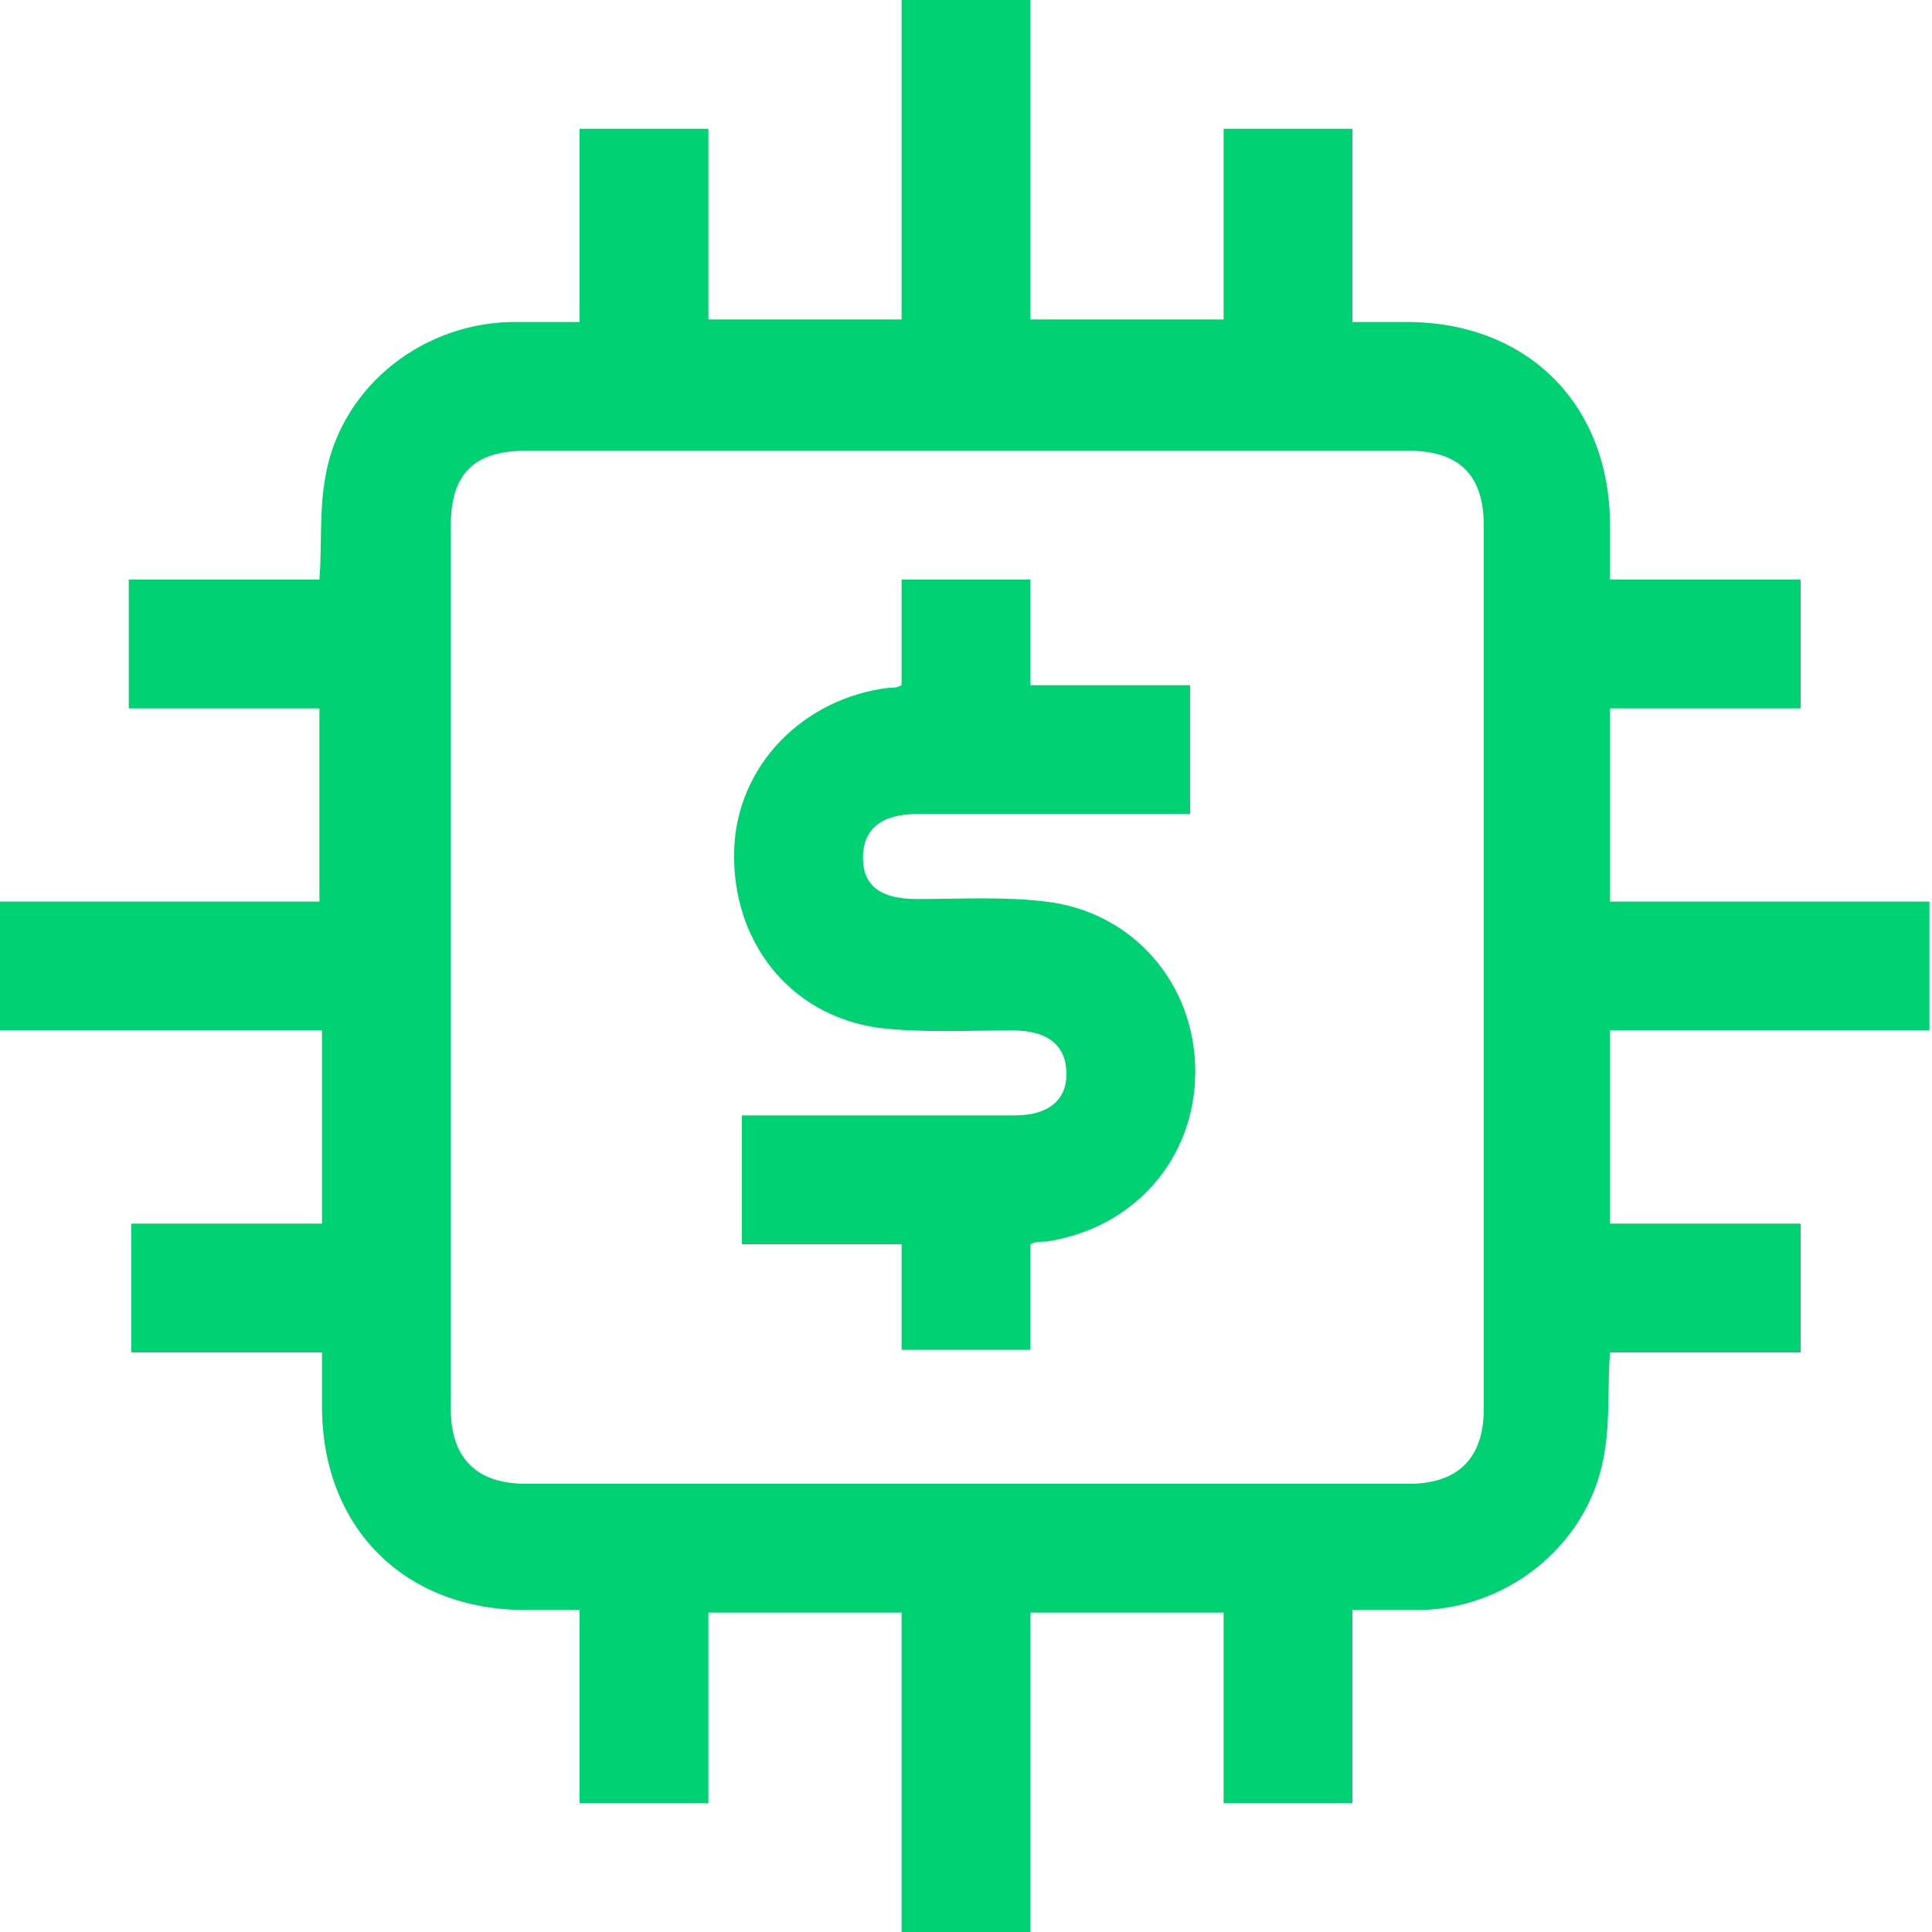 <?xml version="1.0" encoding="utf-8"?>
<!-- Generator: Adobe Illustrator 25.4.1, SVG Export Plug-In . SVG Version: 6.00 Build 0)  -->
<svg version="1.1" id="Layer_1" xmlns="http://www.w3.org/2000/svg" xmlns:xlink="http://www.w3.org/1999/xlink" x="0px" y="0px"
	 viewBox="0 0 75 75" style="enable-background:new 0 0 75 75;" xml:space="preserve">
<style type="text/css">
	.st0{fill:#00D172;}
</style>
<g>
	<g>
		<path class="st0" d="M40,12.4c2.6,0,5,0,7.5,0c0-2.5,0-4.9,0-7.4c1.7,0,3.3,0,5,0c0,2.5,0,4.9,0,7.5c0.7,0,1.4,0,2.1,0
			c4.7,0,7.9,3.2,7.9,7.9c0,0.7,0,1.3,0,2.1c2.5,0,4.9,0,7.4,0c0,1.7,0,3.3,0,5c-2.4,0-4.9,0-7.4,0c0,2.5,0,5,0,7.5
			c4.1,0,8.3,0,12.4,0c0,1.7,0,3.3,0,5c-4.1,0-8.2,0-12.4,0c0,2.5,0,5,0,7.5c2.4,0,4.9,0,7.4,0c0,1.7,0,3.3,0,5c-2.4,0-4.9,0-7.4,0
			c-0.1,1.3,0,2.6-0.2,3.8c-0.5,3.5-3.6,6.1-7.1,6.2c-0.9,0-1.8,0-2.7,0c0,2.5,0,5,0,7.5c-1.7,0-3.3,0-5,0c0-2.4,0-4.9,0-7.4
			c-2.5,0-5,0-7.5,0c0,4.1,0,8.2,0,12.4c-1.7,0-3.3,0-5,0c0-4.1,0-8.2,0-12.4c-2.5,0-5,0-7.5,0c0,2.5,0,4.9,0,7.4c-1.7,0-3.3,0-5,0
			c0-2.5,0-4.9,0-7.5c-0.7,0-1.4,0-2.1,0c-4.7,0-7.9-3.2-7.9-7.9c0-0.7,0-1.3,0-2.1c-2.5,0-4.9,0-7.4,0c0-1.7,0-3.3,0-5
			c2.5,0,4.9,0,7.4,0c0-2.5,0-5,0-7.5C8.3,40,4.2,40,0,40c0-1.7,0-3.3,0-5c4.1,0,8.2,0,12.4,0c0-2.5,0-5,0-7.5c-2.4,0-4.9,0-7.4,0
			c0-1.7,0-3.3,0-5c2.4,0,4.9,0,7.4,0c0.1-1.3,0-2.6,0.2-3.8c0.5-3.5,3.6-6.1,7.2-6.2c0.9,0,1.7,0,2.7,0c0-1.3,0-2.5,0-3.8
			c0-1.2,0-2.4,0-3.7c1.7,0,3.3,0,5,0c0,2.4,0,4.9,0,7.4c2.5,0,5,0,7.5,0c0-4.1,0-8.2,0-12.4c1.7,0,3.3,0,5,0C40,4.1,40,8.2,40,12.4
			z M37.5,17.5c-5.7,0-11.4,0-17.1,0c-2,0-2.9,0.9-2.9,2.9c0,11.4,0,22.8,0,34.3c0,1.9,1,2.9,2.9,2.9c11.4,0,22.8,0,34.3,0
			c1.9,0,2.9-1,2.9-2.9c0-11.4,0-22.8,0-34.3c0-2-1-2.9-2.9-2.9C48.9,17.5,43.2,17.5,37.5,17.5z"/>
		<path class="st0" d="M35,26.6c0-1.4,0-2.8,0-4.1c1.7,0,3.3,0,5,0c0,1.3,0,2.7,0,4.1c2.1,0,4.2,0,6.2,0c0,1.7,0,3.3,0,5
			c-0.3,0-0.5,0-0.8,0c-3.3,0-6.5,0-9.8,0c-1.4,0-2.1,0.6-2.1,1.7c0,1.1,0.7,1.6,2.1,1.6c1.7,0,3.4-0.1,5,0.1
			c3.4,0.4,5.8,3.2,5.8,6.6c0,3.4-2.4,6.1-5.8,6.6c-0.2,0-0.4,0-0.6,0.1c0,1.4,0,2.7,0,4.1c-1.7,0-3.3,0-5,0c0-1.4,0-2.7,0-4.1
			c-2.1,0-4.1,0-6.2,0c0-1.7,0-3.3,0-5c0.3,0,0.6,0,0.8,0c3.3,0,6.5,0,9.8,0c1.3,0,2-0.6,2-1.6c0-1.1-0.7-1.7-2.1-1.7
			c-1.7,0-3.5,0.1-5.2-0.1c-3.5-0.5-5.7-3.4-5.6-6.9c0.1-3.3,2.7-5.9,6-6.3C34.7,26.7,34.8,26.7,35,26.6z"/>
	</g>
</g>
</svg>
